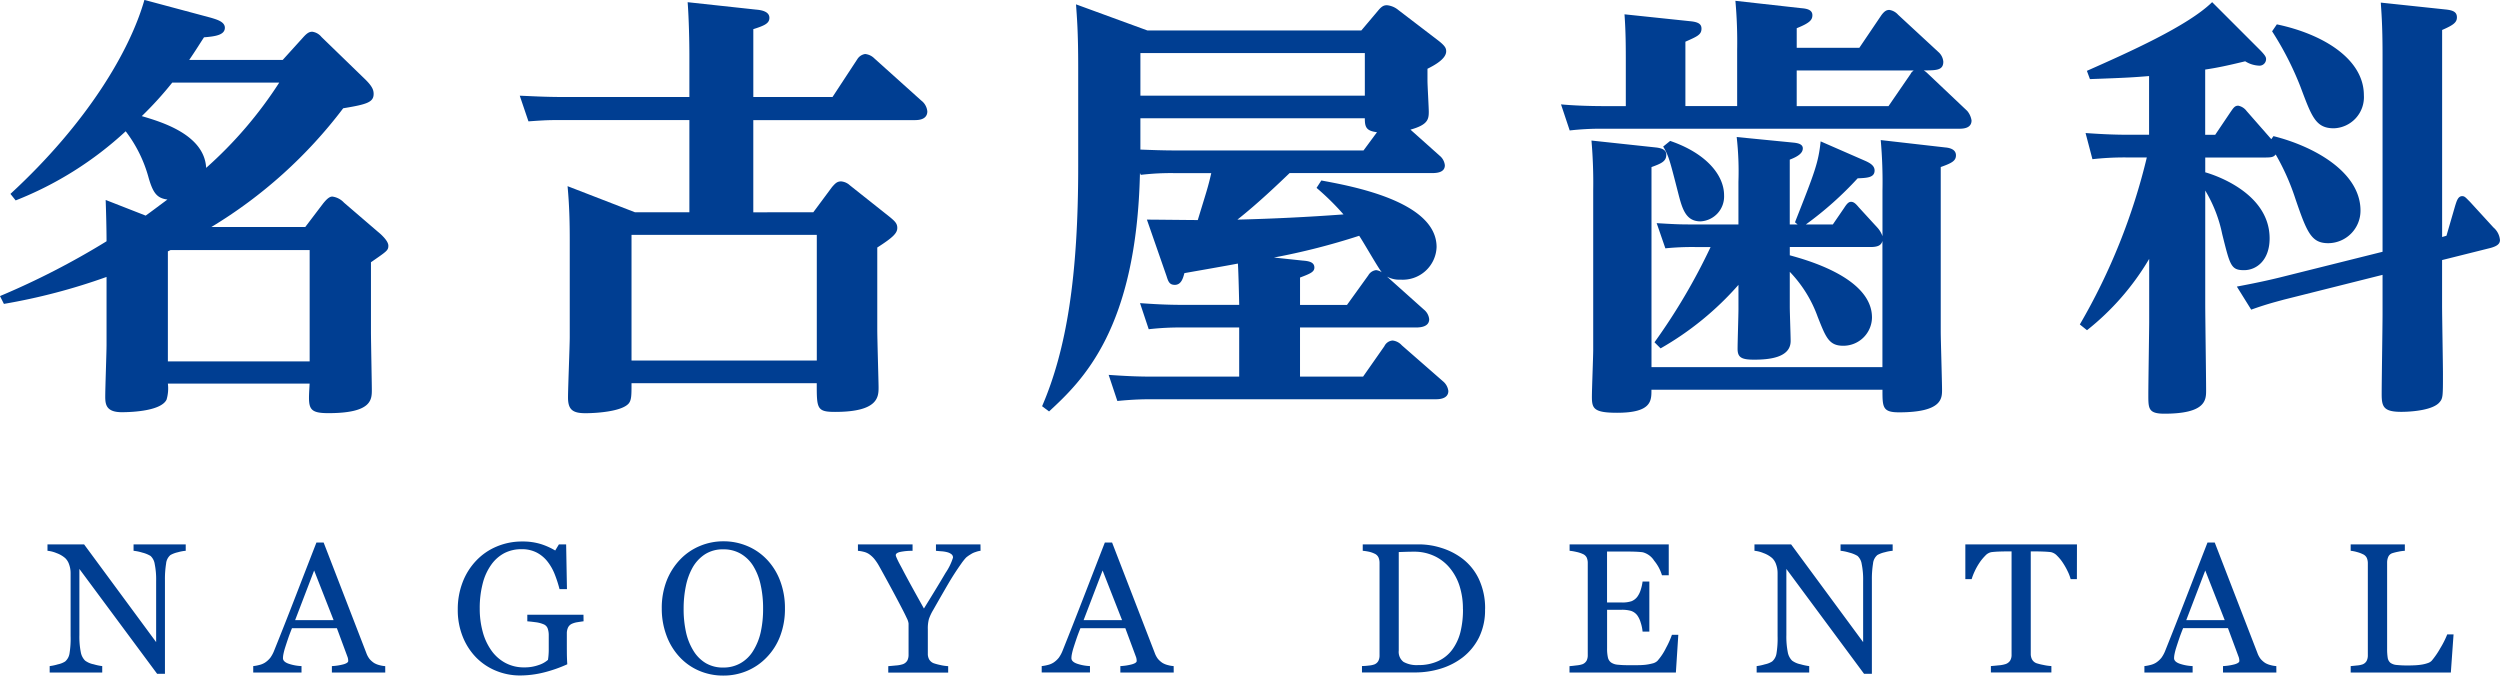 <svg xmlns="http://www.w3.org/2000/svg" width="218.33" height="59" viewBox="0 0 218.33 59">
  <g id="Group_38401" data-name="Group 38401" transform="translate(-40 -21)">
    <path id="Path_114223" data-name="Path 114223" d="M12.2-6.976a3.532,3.532,0,0,0-.678.126,2.419,2.419,0,0,0-.655.244,1.114,1.114,0,0,0-.382.757,8.426,8.426,0,0,0-.1,1.42V3.765H9.7L2.913-5.391V.382a6.922,6.922,0,0,0,.122,1.491,1.383,1.383,0,0,0,.375.741,1.843,1.843,0,0,0,.749.323,4.6,4.6,0,0,0,.749.158v.56H.318v-.56a4.414,4.414,0,0,0,.718-.154,1.905,1.905,0,0,0,.631-.248,1.154,1.154,0,0,0,.379-.674,8,8,0,0,0,.1-1.55V-5.044a2.2,2.2,0,0,0-.126-.726,1.352,1.352,0,0,0-.339-.56,2.391,2.391,0,0,0-.769-.446,2.738,2.738,0,0,0-.785-.2v-.56H3.323L9.616,1V-4.326a6.816,6.816,0,0,0-.126-1.5,1.192,1.192,0,0,0-.363-.7,2.64,2.64,0,0,0-.722-.292,3.937,3.937,0,0,0-.761-.158v-.56H12.2ZM29.625,3.655H24.964v-.56a4.832,4.832,0,0,0,1.021-.158q.406-.118.406-.292a1.172,1.172,0,0,0-.016-.174.828.828,0,0,0-.047-.181L25.4-.218h-3.92q-.221.552-.359.962t-.248.757a5.4,5.4,0,0,0-.142.552,1.99,1.99,0,0,0-.039.347q0,.315.5.489a4,4,0,0,0,1.12.205v.56H18.095v-.56A3.322,3.322,0,0,0,18.607,3a1.669,1.669,0,0,0,.5-.2,1.99,1.99,0,0,0,.489-.446,2.92,2.92,0,0,0,.339-.643Q20.784-.391,21.8-3.017t1.814-4.677h.631l3.73,9.653a1.9,1.9,0,0,0,.268.5,1.85,1.85,0,0,0,.418.371,1.757,1.757,0,0,0,.473.185,2.424,2.424,0,0,0,.489.083ZM25.114-.919l-1.7-4.337L21.754-.919Zm21.83.1q-.189.024-.509.075a1.912,1.912,0,0,0-.517.146.692.692,0,0,0-.335.335,1.22,1.22,0,0,0-.1.509v.867q0,.946.012,1.278t.028.544a11.9,11.9,0,0,1-2.09.726,8.651,8.651,0,0,1-2.043.252,5.457,5.457,0,0,1-2.066-.4,5.168,5.168,0,0,1-1.735-1.144A5.5,5.5,0,0,1,36.4.547a6.243,6.243,0,0,1-.442-2.4,6.521,6.521,0,0,1,.422-2.37,5.634,5.634,0,0,1,1.195-1.9,5.247,5.247,0,0,1,1.786-1.226,5.65,5.65,0,0,1,2.22-.438,5.334,5.334,0,0,1,1.648.229A5.981,5.981,0,0,1,44.468-7l.323-.536h.631l.071,3.912h-.647a11.048,11.048,0,0,0-.41-1.274,4.452,4.452,0,0,0-.631-1.124,2.915,2.915,0,0,0-.942-.793,2.794,2.794,0,0,0-1.329-.3,3.228,3.228,0,0,0-1.506.343,3.28,3.28,0,0,0-1.151,1.021,4.828,4.828,0,0,0-.741,1.632,8.5,8.5,0,0,0-.26,2.185A7.62,7.62,0,0,0,38.131.078a5.073,5.073,0,0,0,.745,1.629,3.56,3.56,0,0,0,1.222,1.1,3.4,3.4,0,0,0,1.664.4A3.6,3.6,0,0,0,43.028,3a2.3,2.3,0,0,0,.808-.45,5.8,5.8,0,0,0,.067-.828q0-.418,0-.71V.4a1.757,1.757,0,0,0-.091-.588.628.628,0,0,0-.375-.375,2.562,2.562,0,0,0-.706-.177q-.446-.059-.7-.075v-.576h4.905Zm16.01-5.394a5.493,5.493,0,0,1,1.159,1.865,6.713,6.713,0,0,1,.418,2.417A6.594,6.594,0,0,1,64.105.492a5.388,5.388,0,0,1-1.183,1.853,5.129,5.129,0,0,1-1.7,1.167,5.251,5.251,0,0,1-2.066.41A5.273,5.273,0,0,1,57,3.485a5,5,0,0,1-1.7-1.218A5.523,5.523,0,0,1,54.18.409a6.655,6.655,0,0,1-.406-2.338A6.53,6.53,0,0,1,54.2-4.362a5.67,5.67,0,0,1,1.175-1.849A5.073,5.073,0,0,1,57.1-7.394a5.278,5.278,0,0,1,2.054-.41,5.318,5.318,0,0,1,2.1.418A5.017,5.017,0,0,1,62.954-6.211ZM61.779,1.723A5.237,5.237,0,0,0,62.422.1a9.386,9.386,0,0,0,.2-2.027A9.292,9.292,0,0,0,62.4-4.042a5.236,5.236,0,0,0-.659-1.64,3.153,3.153,0,0,0-1.088-1.045,2.963,2.963,0,0,0-1.5-.375,2.873,2.873,0,0,0-1.609.434,3.37,3.37,0,0,0-1.08,1.159,5.558,5.558,0,0,0-.588,1.625,9.6,9.6,0,0,0-.193,1.956,9.4,9.4,0,0,0,.205,2.05,5.2,5.2,0,0,0,.647,1.625,3.184,3.184,0,0,0,1.073,1.084,2.935,2.935,0,0,0,1.546.39,2.972,2.972,0,0,0,1.522-.394A3.086,3.086,0,0,0,61.779,1.723Zm19.835-8.7a1.867,1.867,0,0,0-.426.106,1.573,1.573,0,0,0-.418.193,2.985,2.985,0,0,0-.418.292,4.757,4.757,0,0,0-.426.536q-.615.868-1.136,1.759t-1.3,2.263a4.254,4.254,0,0,0-.386.812,3.2,3.2,0,0,0-.095.891V2.014a1.012,1.012,0,0,0,.114.493.8.8,0,0,0,.39.335A4.605,4.605,0,0,0,78.1,3a4.054,4.054,0,0,0,.686.1v.56H73.554v-.56q.221-.016.662-.059a2.471,2.471,0,0,0,.615-.114.732.732,0,0,0,.39-.323,1.086,1.086,0,0,0,.106-.5V-.628a1.4,1.4,0,0,0-.154-.461q-.154-.335-.367-.745-.473-.915-1.049-1.979t-1-1.822a4.4,4.4,0,0,0-.461-.678,2.337,2.337,0,0,0-.461-.4,1.514,1.514,0,0,0-.453-.181,3.044,3.044,0,0,0-.477-.079v-.56h4.771v.56a5.039,5.039,0,0,0-1.136.11q-.331.095-.331.268a.542.542,0,0,0,.047.166q.047.118.134.3.1.205.244.469t.268.509q.371.7.757,1.4t1.009,1.818q1.238-2,1.889-3.111a4.982,4.982,0,0,0,.651-1.337.359.359,0,0,0-.134-.292.973.973,0,0,0-.355-.174,2.578,2.578,0,0,0-.5-.083q-.268-.02-.5-.043v-.56h3.888ZM98.483,3.655H93.823v-.56a4.832,4.832,0,0,0,1.021-.158q.406-.118.406-.292a1.17,1.17,0,0,0-.016-.174.827.827,0,0,0-.047-.181L94.256-.218h-3.92q-.221.552-.359.962T89.73,1.5a5.4,5.4,0,0,0-.142.552,1.99,1.99,0,0,0-.039.347q0,.315.5.489a4,4,0,0,0,1.12.205v.56H86.954v-.56A3.322,3.322,0,0,0,87.466,3a1.669,1.669,0,0,0,.5-.2,1.99,1.99,0,0,0,.489-.446,2.92,2.92,0,0,0,.339-.643q.844-2.106,1.861-4.732t1.814-4.677H93.1l3.73,9.653a1.9,1.9,0,0,0,.268.5,1.85,1.85,0,0,0,.418.371,1.757,1.757,0,0,0,.473.185,2.424,2.424,0,0,0,.489.083ZM93.972-.919l-1.7-4.337L90.613-.919Zm31.7-.954A5.374,5.374,0,0,1,125.141.6a5.067,5.067,0,0,1-1.4,1.719,6.062,6.062,0,0,1-1.948,1,7.572,7.572,0,0,1-2.232.331h-4.637v-.56a5.292,5.292,0,0,0,.6-.043,1.9,1.9,0,0,0,.485-.1.675.675,0,0,0,.343-.3,1.025,1.025,0,0,0,.106-.485V-5.911a1.217,1.217,0,0,0-.091-.481.679.679,0,0,0-.359-.339,2.149,2.149,0,0,0-.528-.174,4.38,4.38,0,0,0-.489-.071v-.56h4.89a6.511,6.511,0,0,1,1.987.312,5.924,5.924,0,0,1,1.7.84,4.839,4.839,0,0,1,1.546,1.838A5.981,5.981,0,0,1,125.677-1.874Zm-1.932-.008a6.5,6.5,0,0,0-.3-2.039,4.692,4.692,0,0,0-.875-1.589,3.858,3.858,0,0,0-1.337-1.017,4.11,4.11,0,0,0-1.763-.371q-.323,0-.729.012l-.6.02v8.6a1.1,1.1,0,0,0,.418.994,2.37,2.37,0,0,0,1.285.276,4.05,4.05,0,0,0,1.751-.355,3.16,3.16,0,0,0,1.214-.986A4.406,4.406,0,0,0,123.52.133,8.109,8.109,0,0,0,123.745-1.882Zm18.81,2.24-.213,3.3h-9.29v-.56q.237-.016.631-.067a2.142,2.142,0,0,0,.513-.106.719.719,0,0,0,.351-.308,1.037,1.037,0,0,0,.1-.481V-5.911a1.155,1.155,0,0,0-.087-.461A.672.672,0,0,0,134.2-6.7a2.674,2.674,0,0,0-.572-.181,4.3,4.3,0,0,0-.572-.095v-.56h8.659v2.7h-.591a3.637,3.637,0,0,0-.682-1.274,1.685,1.685,0,0,0-1-.737q-.244-.032-.584-.047t-.773-.016h-1.759v4.448h1.262a2.52,2.52,0,0,0,.887-.114,1.216,1.216,0,0,0,.493-.382,2.037,2.037,0,0,0,.3-.611,3.836,3.836,0,0,0,.162-.722h.591V.082h-.591a3.524,3.524,0,0,0-.17-.8,2.044,2.044,0,0,0-.288-.611,1.135,1.135,0,0,0-.556-.4,2.918,2.918,0,0,0-.824-.095h-1.262v3.36a3.521,3.521,0,0,0,.071.8.74.74,0,0,0,.276.442,1.183,1.183,0,0,0,.56.193,8.893,8.893,0,0,0,1.009.043h.686a6.844,6.844,0,0,0,.718-.032,4.235,4.235,0,0,0,.619-.114.946.946,0,0,0,.453-.225,5.034,5.034,0,0,0,.761-1.147,7.716,7.716,0,0,0,.509-1.132ZM161.27-6.976a3.532,3.532,0,0,0-.678.126,2.419,2.419,0,0,0-.655.244,1.114,1.114,0,0,0-.382.757,8.424,8.424,0,0,0-.1,1.42V3.765h-.686l-6.782-9.156V.382a6.92,6.92,0,0,0,.122,1.491,1.383,1.383,0,0,0,.375.741,1.842,1.842,0,0,0,.749.323,4.6,4.6,0,0,0,.749.158v.56h-4.59v-.56a4.414,4.414,0,0,0,.718-.154,1.905,1.905,0,0,0,.631-.248,1.154,1.154,0,0,0,.379-.674,8,8,0,0,0,.1-1.55V-5.044a2.2,2.2,0,0,0-.126-.726,1.352,1.352,0,0,0-.339-.56,2.391,2.391,0,0,0-.769-.446,2.738,2.738,0,0,0-.785-.2v-.56H152.4L158.691,1V-4.326a6.815,6.815,0,0,0-.126-1.5,1.192,1.192,0,0,0-.363-.7,2.64,2.64,0,0,0-.722-.292,3.937,3.937,0,0,0-.761-.158v-.56h4.55ZM177.359-4.5h-.544a3.742,3.742,0,0,0-.256-.674,6.064,6.064,0,0,0-.414-.737,3.694,3.694,0,0,0-.517-.635,1.027,1.027,0,0,0-.54-.312q-.245-.032-.615-.047t-.686-.016h-.457V2.03a1.037,1.037,0,0,0,.11.477.736.736,0,0,0,.386.335,4.673,4.673,0,0,0,.6.15,4.377,4.377,0,0,0,.706.1v.56h-5.284v-.56q.221-.016.674-.063a2.6,2.6,0,0,0,.627-.118.766.766,0,0,0,.383-.3.957.957,0,0,0,.122-.517V-6.921h-.457q-.244,0-.607.012t-.694.051a.961.961,0,0,0-.54.312,4.146,4.146,0,0,0-.517.635,5.359,5.359,0,0,0-.418.753,4.571,4.571,0,0,0-.252.659h-.552V-7.536h9.748ZM194.78,3.655H190.12v-.56a4.832,4.832,0,0,0,1.021-.158q.406-.118.406-.292a1.17,1.17,0,0,0-.016-.174.827.827,0,0,0-.047-.181l-.931-2.508h-3.919q-.221.552-.359.962t-.248.757a5.4,5.4,0,0,0-.142.552,1.988,1.988,0,0,0-.039.347q0,.315.5.489a4,4,0,0,0,1.12.205v.56h-4.211v-.56A3.321,3.321,0,0,0,183.763,3a1.669,1.669,0,0,0,.5-.2,1.99,1.99,0,0,0,.489-.446,2.919,2.919,0,0,0,.339-.643q.844-2.106,1.861-4.732t1.814-4.677h.631l3.73,9.653a1.9,1.9,0,0,0,.268.5,1.849,1.849,0,0,0,.418.371,1.757,1.757,0,0,0,.473.185,2.424,2.424,0,0,0,.489.083ZM190.269-.919l-1.7-4.337L186.91-.919ZM210.254.327l-.237,3.328h-8.746v-.56q.189-.016.548-.055a1.888,1.888,0,0,0,.5-.1.68.68,0,0,0,.343-.3,1.057,1.057,0,0,0,.106-.5V-5.88a1.16,1.16,0,0,0-.091-.473.687.687,0,0,0-.359-.331,2.7,2.7,0,0,0-.509-.185,2.917,2.917,0,0,0-.54-.106v-.56H206v.56a3.677,3.677,0,0,0-.572.079,4.255,4.255,0,0,0-.509.126.588.588,0,0,0-.367.323,1.222,1.222,0,0,0-.1.489V1.557a4.888,4.888,0,0,0,.051.808.721.721,0,0,0,.241.446,1.085,1.085,0,0,0,.54.185,8.91,8.91,0,0,0,1.006.043q.292,0,.607-.016a5.239,5.239,0,0,0,.6-.063,3.057,3.057,0,0,0,.509-.13.806.806,0,0,0,.343-.209,7.06,7.06,0,0,0,.753-1.1,7.853,7.853,0,0,0,.6-1.195Z" transform="translate(44.02 76.077)" fill="#003e92"/>
    <g id="Group_1" data-name="Group 1" transform="translate(40 21)">
      <path id="Path_105653" data-name="Path 105653" d="M218.973,232.141c.342-.379.532-.494.8-.494a1.238,1.238,0,0,1,.8.455l3.722,3.608c.722.684.835,1.026.835,1.367,0,.722-.57.912-2.658,1.254A41.022,41.022,0,0,1,210.959,248.7h8.2l1.557-2.051c.19-.228.494-.608.8-.608a1.688,1.688,0,0,1,1.026.532l3.228,2.773c.152.152.646.608.646.988,0,.418-.152.494-1.519,1.443v6.039c0,.8.076,4.558.076,5.089,0,.874,0,2.051-3.8,2.051-1.633,0-1.747-.38-1.671-1.9l.038-.683H207.161a3.467,3.467,0,0,1-.114,1.4c-.456.95-2.811,1.1-3.912,1.1-1.367,0-1.444-.684-1.444-1.368,0-.721.114-3.874.114-4.519v-5.926a52.98,52.98,0,0,1-8.964,2.355l-.342-.684a67.987,67.987,0,0,0,9.306-4.785c0-1.064-.038-2.469-.076-3.608l3.494,1.367c.684-.494.722-.532,1.9-1.405-.912-.114-1.253-.57-1.633-1.861a11.75,11.75,0,0,0-2.013-4.1,30.654,30.654,0,0,1-9.609,6.039l-.456-.57c6.761-6.229,10.445-12.535,11.7-16.94l5.811,1.557c.494.152,1.215.342,1.215.873,0,.646-.874.76-1.823.836-.494.759-.722,1.139-1.291,1.975h8.166Zm-11.432,3.95a30.885,30.885,0,0,1-2.659,2.925c1.671.494,5.47,1.6,5.622,4.52a35.967,35.967,0,0,0,6.381-7.445Zm-.152,14.624-.228.114v9.609h12.382v-9.723Z" transform="translate(-192.5 -228.875)" fill="#003e92"/>
      <path id="Path_105654" data-name="Path 105654" d="M313.124,247.618l1.633-2.2c.3-.342.456-.494.8-.494a1.286,1.286,0,0,1,.759.342l3.495,2.773c.456.38.646.57.646.949,0,.455-.38.835-1.748,1.709v7.179c0,.8.114,4.6.114,5.013,0,.835,0,2.165-3.8,2.165-1.6,0-1.6-.3-1.6-2.507H297.247c0,1.025,0,1.443-.227,1.747-.57.722-2.811.874-3.8.874-1.1,0-1.519-.3-1.519-1.368,0-.835.151-4.519.151-5.279v-8.47c0-1.6-.038-3.077-.19-4.71l5.887,2.279H302.3v-8.053H291.208c-1.1,0-1.367,0-2.962.114l-.76-2.241c.988.038,2.2.114,3.836.114H302.3v-3.571c0-1.215-.038-3.19-.151-4.709l5.963.646c.455.038,1.177.152,1.177.721,0,.494-.455.684-1.405.988v5.925H314.8l2.165-3.3a.974.974,0,0,1,.684-.455,1.312,1.312,0,0,1,.8.379l4.1,3.684a1.344,1.344,0,0,1,.531.949c0,.38-.227.76-1.063.76H307.882v8.053Zm-15.877,1.975v10.977h16.181V249.592Z" transform="translate(-242.095 -229.082)" fill="#003e92"/>
      <path id="Path_105655" data-name="Path 105655" d="M417.665,242.887a1.242,1.242,0,0,1,.456.836c0,.645-.722.683-1.14.683h-12.42c-.912.874-2.773,2.659-4.558,4.064,3.114-.076,6.191-.228,9.267-.455a22.446,22.446,0,0,0-2.354-2.317l.418-.646c2.658.494,10.065,1.823,10.065,5.811a2.957,2.957,0,0,1-3.153,2.849,2.182,2.182,0,0,1-1.177-.266l3.228,2.886a1.242,1.242,0,0,1,.456.836c0,.646-.721.722-1.139.722H405.472v4.292h5.507l1.861-2.659a.862.862,0,0,1,.722-.494,1.269,1.269,0,0,1,.8.418l3.608,3.153a1.3,1.3,0,0,1,.456.835c0,.722-.874.722-1.1.722H392.406c-1.405,0-2.468.114-2.887.151l-.759-2.279c1.1.076,2.279.152,3.8.152h7.6V257.89h-5.014a23.943,23.943,0,0,0-2.887.152l-.759-2.279c1.063.076,2.241.152,3.8.152h4.862c-.038-1.671-.076-3.038-.114-3.608-.76.151-4.026.721-4.672.835-.114.418-.266,1.025-.836,1.025-.456,0-.57-.266-.722-.76L392.1,248.47c.684,0,3.836.038,4.444.038.76-2.507.874-2.773,1.178-4.1h-3.267a22.374,22.374,0,0,0-2.886.152l-.076-.152c-.3,13.6-5.014,18.117-7.938,20.814l-.608-.456c2.127-4.937,3.153-11.281,3.153-20.928v-8.622c0-3.267-.114-4.406-.19-5.546l6.23,2.279h18.687l1.444-1.709c.341-.418.531-.494.8-.494a1.839,1.839,0,0,1,.987.418l3.532,2.7c.569.455.646.646.646.911,0,.684-1.1,1.253-1.633,1.52v1.026c0,.418.114,2.355.114,2.734,0,.684-.114,1.14-1.6,1.557Zm-26.132-8.964v3.722h19.6v-3.722Zm20.662,6.913c-.95-.114-1.063-.456-1.063-1.216h-19.6v2.734c1.026.038,1.975.076,3.077.076h16.409Zm-.759,12.5a.9.9,0,0,1,.683-.455,1.115,1.115,0,0,1,.494.19c-.341-.418-1.633-2.7-1.975-3.19a59.493,59.493,0,0,1-7.445,1.9l2.507.266c.494.038,1.026.114,1.026.607,0,.38-.342.532-1.253.874v2.393h4.1Z" transform="translate(-291.939 -229.29)" fill="#003e92"/>
      <path id="Path_105656" data-name="Path 105656" d="M513.251,238.643a1.676,1.676,0,0,1,.38.835c0,.722-.8.722-1.1.722H481.5a24.16,24.16,0,0,0-2.963.151l-.759-2.278c.759.076,2.165.152,3.836.152h1.823V234.5c0-1.367,0-2.7-.114-4.292l5.773.607c.76.076.95.3.95.646,0,.531-.38.683-1.405,1.139v5.621h4.52v-4.9a40,40,0,0,0-.153-4.292l5.773.645c.494.038.95.152.95.608,0,.418-.228.683-1.368,1.139v1.709h5.47l1.9-2.811c.3-.418.494-.494.722-.494a1.27,1.27,0,0,1,.759.418l3.533,3.267a1.258,1.258,0,0,1,.418.836c0,.759-.608.759-1.71.759a1.718,1.718,0,0,1,.3.228ZM485.942,258.85a52.882,52.882,0,0,0,4.9-8.318h-1.367a23.4,23.4,0,0,0-2.583.114l-.759-2.2c1.861.114,2.165.114,3.456.114h3.684v-3.723a26.952,26.952,0,0,0-.152-3.912l5.014.494c.3.038.76.114.76.494s-.342.684-1.14.987v5.66h.684l-.228-.19c1.709-4.33,2.051-5.2,2.241-7.065l3.912,1.709c.418.19.8.418.8.835,0,.646-.722.646-1.481.683a30.117,30.117,0,0,1-4.52,4.027h2.355l.988-1.443c.266-.418.418-.532.607-.532.266,0,.456.228.684.494l1.6,1.747a2.134,2.134,0,0,1,.455.76v-3.95a41.46,41.46,0,0,0-.152-4.444l5.659.646c.418.038.911.19.911.684s-.38.684-1.329,1.025v14.434c0,.531.114,4.368.114,5.013,0,.76,0,1.975-3.76,1.975-1.443,0-1.443-.455-1.443-1.975H485.676c0,.95.038,2.013-3,2.013-2.051,0-2.2-.38-2.2-1.406,0-.645.114-3.494.114-4.1v-13.9a43.08,43.08,0,0,0-.152-4.368l5.659.608c.57.076.874.228.874.646,0,.57-.456.76-1.291,1.064v17.472h20.168V250c-.114.418-.455.532-1.064.532h-7.026v.722c1.367.38,7.178,1.937,7.178,5.431a2.5,2.5,0,0,1-2.507,2.469c-1.254,0-1.519-.722-2.241-2.545a11.024,11.024,0,0,0-2.431-3.912v3.039c0,.494.076,2.583.076,3,0,1.482-1.937,1.633-3.191,1.633-1.1,0-1.443-.19-1.443-.95,0-.57.076-2.963.076-3.456v-2.127a26.5,26.5,0,0,1-6.8,5.546Zm1.368-17.586c3.114,1.064,4.709,2.963,4.709,4.748a2.173,2.173,0,0,1-2.051,2.279c-1.291,0-1.6-1.064-1.975-2.545-.722-2.81-.8-3.152-1.292-3.988Zm21-5.85c.038-.076.038-.114.265-.3H498.362v3.115h8.015Z" transform="translate(-341.452 -228.958)" fill="#003e92"/>
      <path id="Path_105657" data-name="Path 105657" d="M572.6,257.417a53.9,53.9,0,0,0,5.85-14.585H576.7a25.262,25.262,0,0,0-3,.152L573.1,240.7c1.063.075,2.279.151,3.8.151h1.747v-5.127c-1.367.114-1.975.152-5.165.266l-.266-.721c3.608-1.6,8.811-3.913,10.939-6l4.14,4.14c.531.531.57.684.57.835a.577.577,0,0,1-.646.57,2.464,2.464,0,0,1-1.177-.379c-1.557.379-2.469.57-3.495.722v5.7h.873l1.33-1.975c.266-.38.379-.57.684-.57a1.187,1.187,0,0,1,.722.456l2.165,2.469.19-.266c3.494.874,7.6,3.115,7.6,6.5a2.837,2.837,0,0,1-2.811,2.849c-1.481,0-1.861-.911-2.886-3.912a20.24,20.24,0,0,0-1.709-3.836c-.19.228-.342.266-.987.266h-5.166v1.292c.684.19,5.622,1.747,5.622,5.773,0,1.861-1.1,2.773-2.241,2.773s-1.216-.418-1.9-3.153a11.989,11.989,0,0,0-1.481-3.8v9.837c0,1.216.076,6.5.076,7.6,0,.836,0,2.051-3.646,2.051-1.4,0-1.4-.456-1.4-1.633,0-.987.075-5.849.075-6.381v-5.507a22.551,22.551,0,0,1-5.431,6.23Zm32.019-7.748.76-2.621c.115-.342.228-.836.608-.836.227,0,.3.114.683.494l2.051,2.241a1.622,1.622,0,0,1,.57,1.1c0,.341-.266.531-.8.683l-4.255,1.064v3.95c0,.95.076,5.128.076,6,0,1.937,0,2.127-.3,2.469-.569.683-2.393.836-3.342.836-1.557,0-1.709-.456-1.709-1.557s.076-6,.076-6.989v-3.418l-8.622,2.165c-.532.152-1.367.342-2.849.874l-1.253-2.013c.57-.114,2.051-.379,3.76-.8l8.964-2.241V233.868c0-2.773-.114-3.836-.152-4.558l5.735.608c.608.076.912.227.912.683s-.342.684-1.292,1.1v18.08Zm-14.813-18.46c3.988.836,7.6,3,7.6,6.191a2.719,2.719,0,0,1-2.621,2.886c-1.6,0-1.937-1.025-2.925-3.646a27.208,27.208,0,0,0-2.469-4.824Z" transform="translate(-390.964 -229.082)" fill="#003e92"/>
    </g>
  </g>
</svg>
